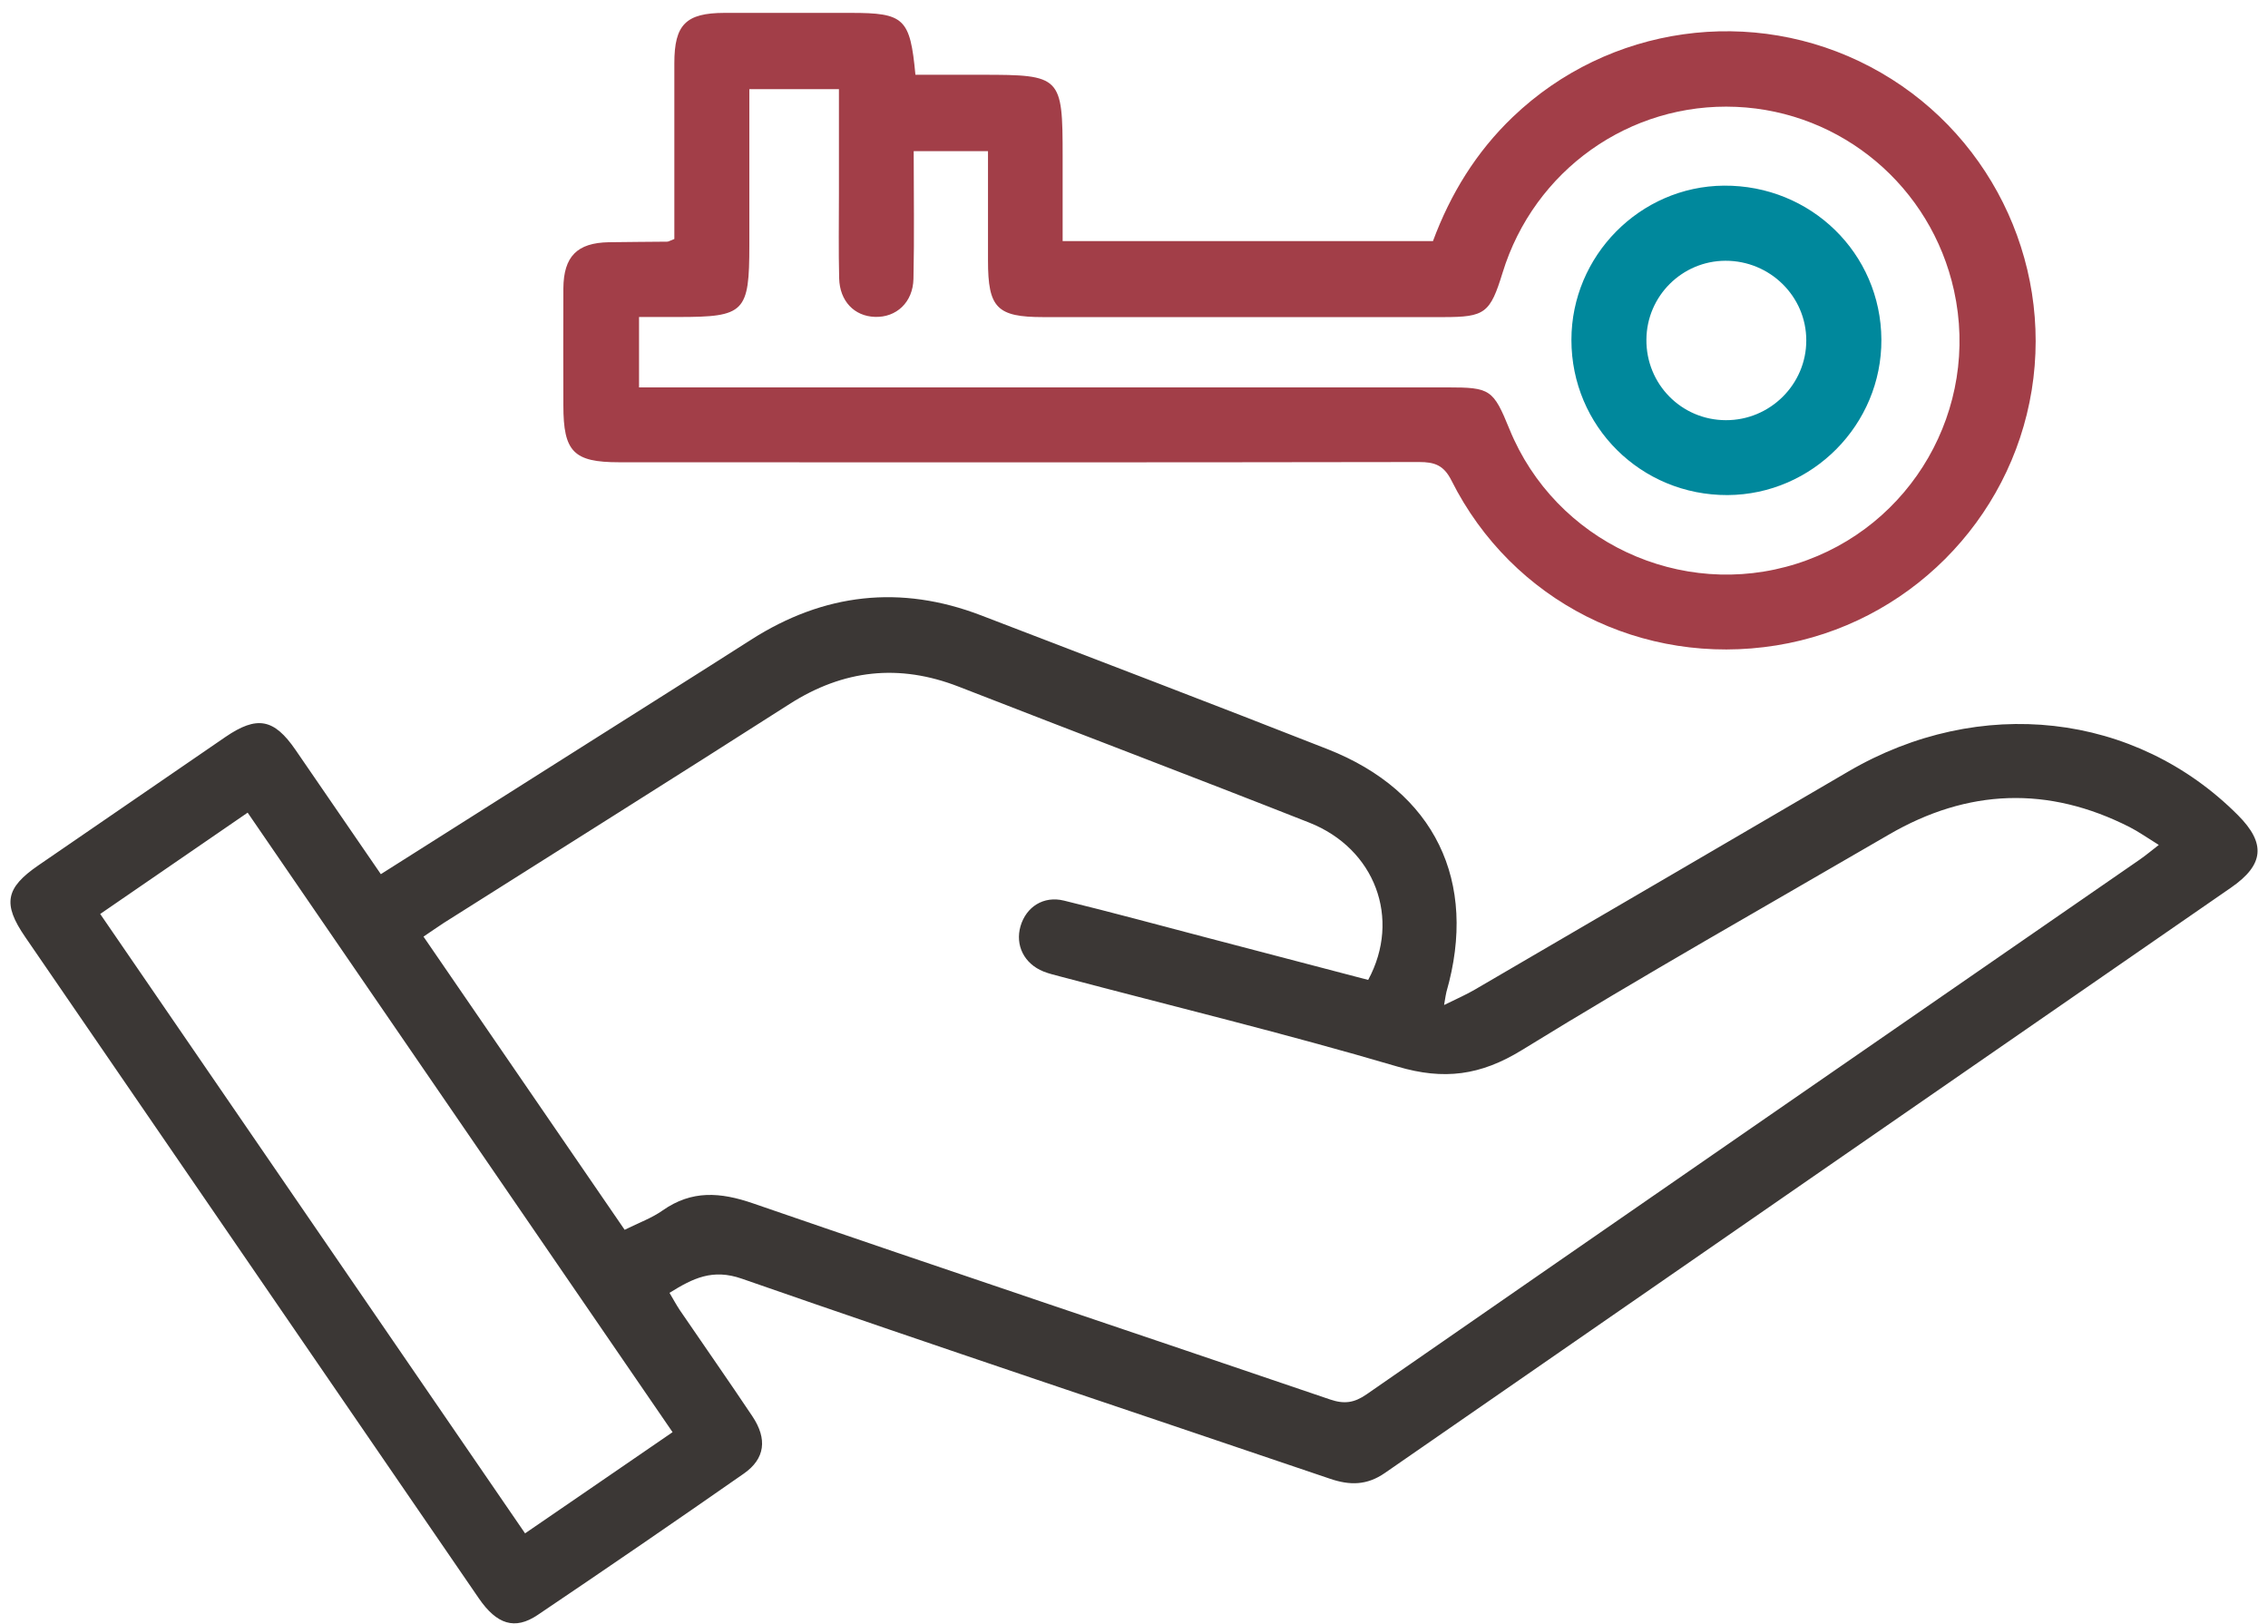 <svg width="88" height="63" viewBox="0 0 88 63" fill="none" xmlns="http://www.w3.org/2000/svg">
<path d="M56.037 38.99C56.555 38.736 56.903 38.584 57.229 38.392C62.062 35.576 66.89 32.751 71.719 29.931C76.815 26.954 82.857 27.633 86.838 31.631C87.922 32.72 87.851 33.55 86.566 34.438C75.623 42.007 64.672 49.571 53.735 57.148C53.034 57.634 52.369 57.634 51.602 57.371C43.993 54.787 36.371 52.252 28.785 49.611C27.646 49.214 26.888 49.593 25.977 50.16C26.116 50.392 26.236 50.619 26.379 50.833C27.316 52.208 28.271 53.569 29.195 54.952C29.78 55.831 29.686 56.595 28.865 57.17C26.21 59.022 23.541 60.852 20.859 62.659C19.975 63.253 19.275 63.025 18.579 62.012C14.643 56.278 10.707 50.539 6.775 44.804C4.843 41.984 2.906 39.168 0.974 36.348C0.095 35.067 0.211 34.451 1.492 33.572C3.91 31.912 6.329 30.252 8.748 28.592C9.97 27.758 10.631 27.878 11.465 29.092C12.559 30.681 13.652 32.278 14.777 33.916C17.485 32.202 20.136 30.524 22.787 28.846C24.907 27.503 27.031 26.169 29.146 24.817C31.966 23.018 34.938 22.675 38.067 23.875C42.551 25.598 47.036 27.307 51.508 29.065C55.667 30.698 57.358 34.197 56.122 38.486C56.1 38.566 56.091 38.651 56.033 38.981L56.037 38.99ZM53.087 38.017C54.373 35.639 53.351 32.925 50.803 31.917C46.278 30.132 41.73 28.409 37.201 26.642C34.885 25.741 32.729 25.977 30.632 27.316C26.174 30.167 21.689 32.979 17.218 35.808C16.968 35.969 16.727 36.143 16.432 36.339C19.056 40.163 21.649 43.939 24.237 47.714C24.804 47.433 25.299 47.255 25.714 46.96C26.843 46.17 27.945 46.25 29.217 46.688C36.67 49.258 44.145 51.753 51.606 54.296C52.155 54.484 52.543 54.43 53.02 54.1C63.012 47.174 73.017 40.266 83.018 33.354C83.25 33.193 83.469 33.01 83.763 32.782C83.303 32.497 82.982 32.269 82.634 32.091C79.47 30.484 76.351 30.6 73.289 32.381C68.532 35.148 63.74 37.852 59.054 40.739C57.443 41.73 56.024 41.913 54.225 41.382C49.91 40.11 45.532 39.048 41.181 37.897C40.949 37.834 40.708 37.781 40.485 37.691C39.736 37.388 39.383 36.674 39.597 35.933C39.816 35.188 40.485 34.746 41.284 34.942C43.132 35.393 44.97 35.893 46.809 36.375C48.906 36.924 51.004 37.473 53.079 38.017H53.087ZM26.098 55.568C20.555 47.491 15.093 39.525 9.609 31.529C7.668 32.863 5.802 34.144 3.888 35.46C9.39 43.484 14.852 51.449 20.373 59.491C22.305 58.165 24.166 56.894 26.098 55.564V55.568Z" fill="#3B3735"/>
<path d="M26.165 9.278C26.165 6.984 26.165 4.717 26.165 2.45C26.165 0.951 26.616 0.504 28.107 0.5C29.74 0.5 31.373 0.5 33.006 0.5C35.086 0.5 35.313 0.705 35.519 2.901H38.103C41.173 2.901 41.231 2.959 41.231 6.069V9.354H55.6C56.274 7.537 57.269 5.904 58.697 4.539C62.414 0.982 68.011 0.188 72.571 2.593C77.123 4.989 79.653 10.063 78.832 15.137C78.011 20.211 73.999 24.223 68.925 25.04C63.727 25.878 58.675 23.335 56.319 18.645C56.02 18.047 55.663 17.926 55.065 17.926C44.716 17.944 34.372 17.94 24.023 17.935C22.256 17.935 21.859 17.529 21.859 15.731C21.859 14.218 21.85 12.705 21.859 11.192C21.868 9.947 22.395 9.421 23.622 9.398C24.376 9.385 25.134 9.385 25.889 9.376C25.942 9.376 25.996 9.336 26.165 9.273V9.278ZM24.791 15.03H25.929C36.005 15.03 46.086 15.03 56.163 15.03C57.823 15.03 57.939 15.106 58.568 16.65C60.344 21.01 65.222 23.295 69.711 21.871C74.178 20.456 76.829 15.851 75.816 11.268C74.927 7.243 71.465 4.324 67.368 4.146C63.236 3.967 59.523 6.6 58.3 10.585C57.818 12.152 57.617 12.303 56.006 12.303C50.83 12.303 45.658 12.303 40.481 12.303C38.683 12.303 38.335 11.946 38.335 10.112C38.335 8.702 38.335 7.292 38.335 5.864H35.452C35.452 7.555 35.479 9.189 35.443 10.817C35.425 11.732 34.774 12.326 33.944 12.294C33.149 12.268 32.582 11.683 32.56 10.8C32.533 9.711 32.551 8.622 32.551 7.529C32.551 6.176 32.551 4.824 32.551 3.459H29.075V4.414C29.075 6.109 29.075 7.805 29.075 9.501C29.075 12.12 28.901 12.299 26.322 12.299C25.822 12.299 25.317 12.299 24.795 12.299V15.026L24.791 15.03Z" fill="#A23E48"/>
<path d="M67.032 19.208C63.672 19.221 60.972 16.543 60.972 13.188C60.972 9.925 63.632 7.23 66.885 7.203C70.263 7.177 72.981 9.832 72.999 13.174C73.017 16.468 70.326 19.19 67.032 19.208ZM66.961 16.302C68.679 16.311 70.089 14.91 70.085 13.205C70.085 11.496 68.674 10.113 66.948 10.117C65.265 10.122 63.895 11.487 63.882 13.17C63.864 14.897 65.238 16.298 66.961 16.302Z" fill="#00889C"/>
</svg>
